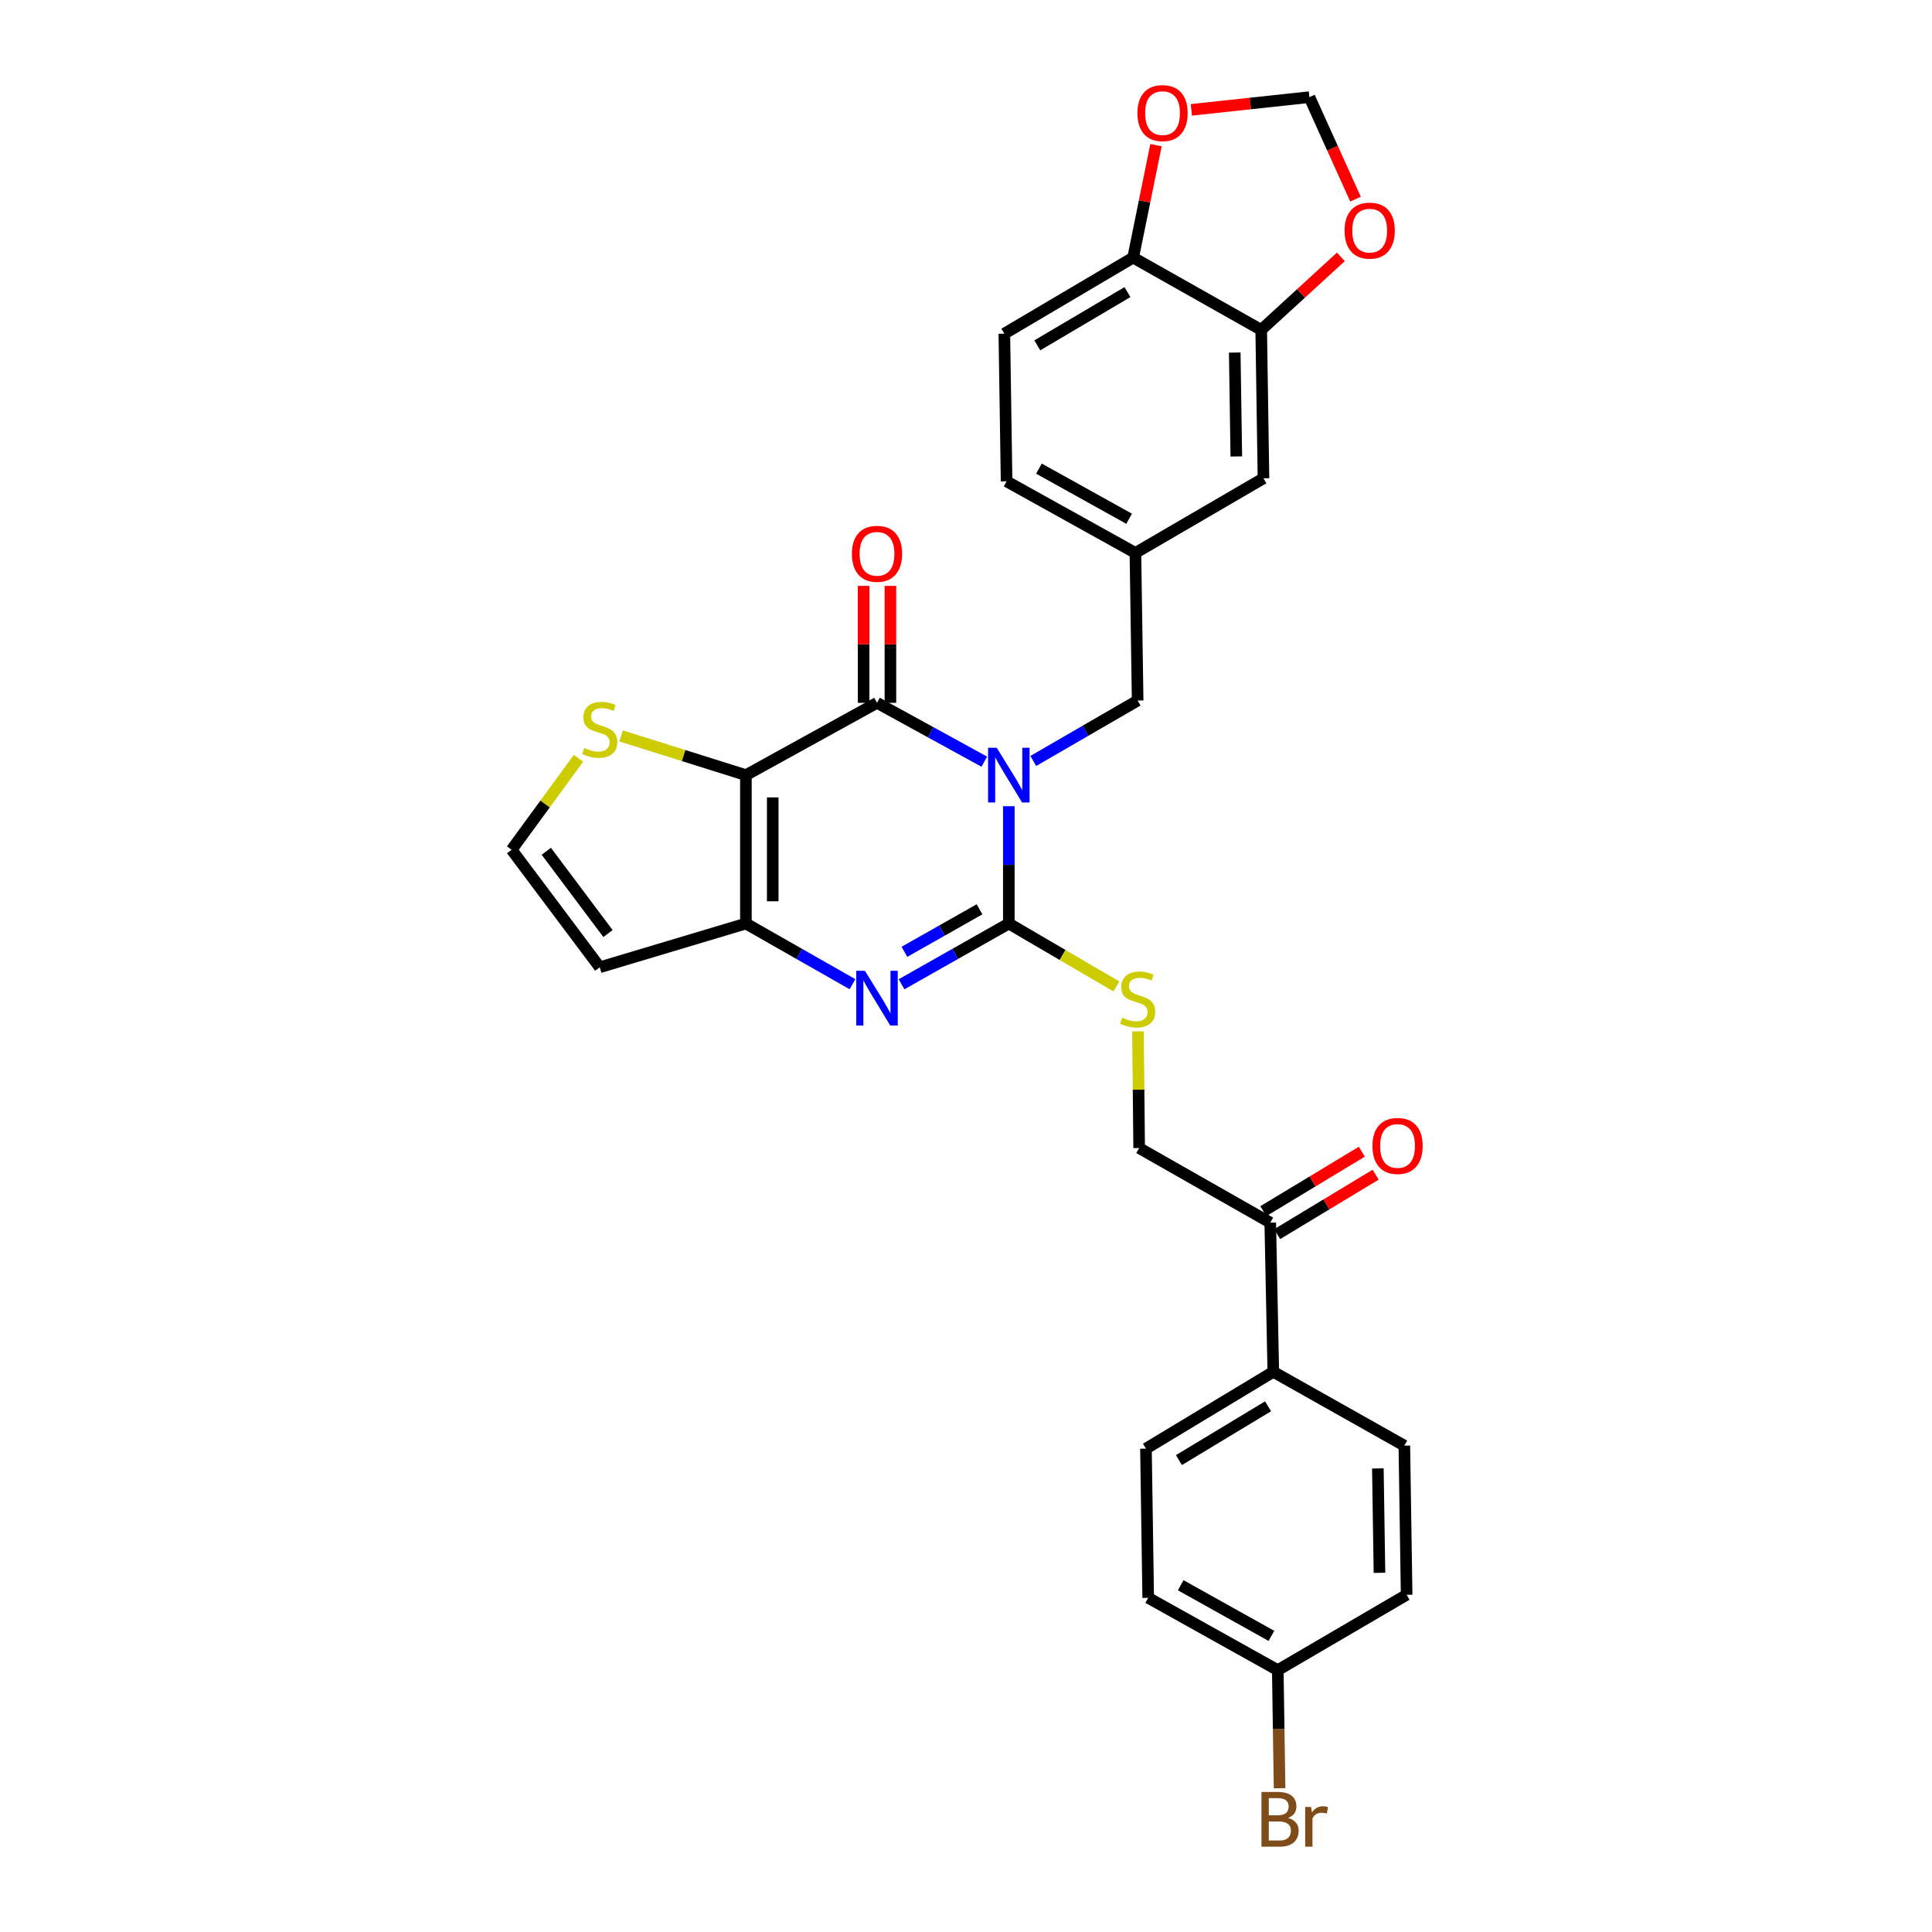 <?xml version='1.0' encoding='iso-8859-1'?>
<svg version='1.1' baseProfile='full'
              xmlns='http://www.w3.org/2000/svg'
                      xmlns:rdkit='http://www.rdkit.org/xml'
                      xmlns:xlink='http://www.w3.org/1999/xlink'
                  xml:space='preserve'
width='1000px' height='1000px' viewBox='0 0 1000 1000'>
<!-- END OF HEADER -->
<rect style='opacity:1.0;fill:#FFFFFF;stroke:none' width='1000' height='1000' x='0' y='0'> </rect>
<path class='bond-0' d='M 522.166,417.288 L 522.166,447.655' style='fill:none;fill-rule:evenodd;stroke:#0000FF;stroke-width:6px;stroke-linecap:butt;stroke-linejoin:miter;stroke-opacity:1' />
<path class='bond-0' d='M 522.166,447.655 L 522.166,478.021' style='fill:none;fill-rule:evenodd;stroke:#000000;stroke-width:6px;stroke-linecap:butt;stroke-linejoin:miter;stroke-opacity:1' />
<path class='bond-1' d='M 509.48,394.25 L 481.708,379.017' style='fill:none;fill-rule:evenodd;stroke:#0000FF;stroke-width:6px;stroke-linecap:butt;stroke-linejoin:miter;stroke-opacity:1' />
<path class='bond-1' d='M 481.708,379.017 L 453.936,363.784' style='fill:none;fill-rule:evenodd;stroke:#000000;stroke-width:6px;stroke-linecap:butt;stroke-linejoin:miter;stroke-opacity:1' />
<path class='bond-7' d='M 534.832,393.873 L 561.838,378.235' style='fill:none;fill-rule:evenodd;stroke:#0000FF;stroke-width:6px;stroke-linecap:butt;stroke-linejoin:miter;stroke-opacity:1' />
<path class='bond-7' d='M 561.838,378.235 L 588.844,362.596' style='fill:none;fill-rule:evenodd;stroke:#000000;stroke-width:6px;stroke-linecap:butt;stroke-linejoin:miter;stroke-opacity:1' />
<path class='bond-3' d='M 522.166,478.021 L 494.401,493.74' style='fill:none;fill-rule:evenodd;stroke:#000000;stroke-width:6px;stroke-linecap:butt;stroke-linejoin:miter;stroke-opacity:1' />
<path class='bond-3' d='M 494.401,493.74 L 466.637,509.458' style='fill:none;fill-rule:evenodd;stroke:#0000FF;stroke-width:6px;stroke-linecap:butt;stroke-linejoin:miter;stroke-opacity:1' />
<path class='bond-3' d='M 506.996,470.655 L 487.561,481.658' style='fill:none;fill-rule:evenodd;stroke:#000000;stroke-width:6px;stroke-linecap:butt;stroke-linejoin:miter;stroke-opacity:1' />
<path class='bond-3' d='M 487.561,481.658 L 468.126,492.661' style='fill:none;fill-rule:evenodd;stroke:#0000FF;stroke-width:6px;stroke-linecap:butt;stroke-linejoin:miter;stroke-opacity:1' />
<path class='bond-6' d='M 522.166,478.021 L 549.999,494.303' style='fill:none;fill-rule:evenodd;stroke:#000000;stroke-width:6px;stroke-linecap:butt;stroke-linejoin:miter;stroke-opacity:1' />
<path class='bond-6' d='M 549.999,494.303 L 577.833,510.585' style='fill:none;fill-rule:evenodd;stroke:#CCCC00;stroke-width:6px;stroke-linecap:butt;stroke-linejoin:miter;stroke-opacity:1' />
<path class='bond-2' d='M 453.936,363.784 L 386.078,401.208' style='fill:none;fill-rule:evenodd;stroke:#000000;stroke-width:6px;stroke-linecap:butt;stroke-linejoin:miter;stroke-opacity:1' />
<path class='bond-11' d='M 460.878,363.784 L 460.878,333.522' style='fill:none;fill-rule:evenodd;stroke:#000000;stroke-width:6px;stroke-linecap:butt;stroke-linejoin:miter;stroke-opacity:1' />
<path class='bond-11' d='M 460.878,333.522 L 460.878,303.26' style='fill:none;fill-rule:evenodd;stroke:#FF0000;stroke-width:6px;stroke-linecap:butt;stroke-linejoin:miter;stroke-opacity:1' />
<path class='bond-11' d='M 446.995,363.784 L 446.995,333.522' style='fill:none;fill-rule:evenodd;stroke:#000000;stroke-width:6px;stroke-linecap:butt;stroke-linejoin:miter;stroke-opacity:1' />
<path class='bond-11' d='M 446.995,333.522 L 446.995,303.26' style='fill:none;fill-rule:evenodd;stroke:#FF0000;stroke-width:6px;stroke-linecap:butt;stroke-linejoin:miter;stroke-opacity:1' />
<path class='bond-4' d='M 386.078,401.208 L 386.078,478.021' style='fill:none;fill-rule:evenodd;stroke:#000000;stroke-width:6px;stroke-linecap:butt;stroke-linejoin:miter;stroke-opacity:1' />
<path class='bond-4' d='M 399.961,412.73 L 399.961,466.499' style='fill:none;fill-rule:evenodd;stroke:#000000;stroke-width:6px;stroke-linecap:butt;stroke-linejoin:miter;stroke-opacity:1' />
<path class='bond-5' d='M 386.078,401.208 L 353.784,391.06' style='fill:none;fill-rule:evenodd;stroke:#000000;stroke-width:6px;stroke-linecap:butt;stroke-linejoin:miter;stroke-opacity:1' />
<path class='bond-5' d='M 353.784,391.06 L 321.491,380.912' style='fill:none;fill-rule:evenodd;stroke:#CCCC00;stroke-width:6px;stroke-linecap:butt;stroke-linejoin:miter;stroke-opacity:1' />
<path class='bond-30' d='M 441.244,509.423 L 413.661,493.722' style='fill:none;fill-rule:evenodd;stroke:#0000FF;stroke-width:6px;stroke-linecap:butt;stroke-linejoin:miter;stroke-opacity:1' />
<path class='bond-30' d='M 413.661,493.722 L 386.078,478.021' style='fill:none;fill-rule:evenodd;stroke:#000000;stroke-width:6px;stroke-linecap:butt;stroke-linejoin:miter;stroke-opacity:1' />
<path class='bond-8' d='M 386.078,478.021 L 310.429,500.659' style='fill:none;fill-rule:evenodd;stroke:#000000;stroke-width:6px;stroke-linecap:butt;stroke-linejoin:miter;stroke-opacity:1' />
<path class='bond-10' d='M 299.416,392.5 L 282.115,416.167' style='fill:none;fill-rule:evenodd;stroke:#CCCC00;stroke-width:6px;stroke-linecap:butt;stroke-linejoin:miter;stroke-opacity:1' />
<path class='bond-10' d='M 282.115,416.167 L 264.814,439.834' style='fill:none;fill-rule:evenodd;stroke:#000000;stroke-width:6px;stroke-linecap:butt;stroke-linejoin:miter;stroke-opacity:1' />
<path class='bond-20' d='M 589.014,533.836 L 589.319,564.031' style='fill:none;fill-rule:evenodd;stroke:#CCCC00;stroke-width:6px;stroke-linecap:butt;stroke-linejoin:miter;stroke-opacity:1' />
<path class='bond-20' d='M 589.319,564.031 L 589.623,594.225' style='fill:none;fill-rule:evenodd;stroke:#000000;stroke-width:6px;stroke-linecap:butt;stroke-linejoin:miter;stroke-opacity:1' />
<path class='bond-19' d='M 588.844,362.596 L 587.687,286.192' style='fill:none;fill-rule:evenodd;stroke:#000000;stroke-width:6px;stroke-linecap:butt;stroke-linejoin:miter;stroke-opacity:1' />
<path class='bond-31' d='M 310.429,500.659 L 264.814,439.834' style='fill:none;fill-rule:evenodd;stroke:#000000;stroke-width:6px;stroke-linecap:butt;stroke-linejoin:miter;stroke-opacity:1' />
<path class='bond-31' d='M 314.693,483.206 L 282.763,440.628' style='fill:none;fill-rule:evenodd;stroke:#000000;stroke-width:6px;stroke-linecap:butt;stroke-linejoin:miter;stroke-opacity:1' />
<path class='bond-9' d='M 652.8,170.751 L 653.973,247.565' style='fill:none;fill-rule:evenodd;stroke:#000000;stroke-width:6px;stroke-linecap:butt;stroke-linejoin:miter;stroke-opacity:1' />
<path class='bond-9' d='M 639.094,182.485 L 639.915,236.255' style='fill:none;fill-rule:evenodd;stroke:#000000;stroke-width:6px;stroke-linecap:butt;stroke-linejoin:miter;stroke-opacity:1' />
<path class='bond-14' d='M 652.8,170.751 L 673.42,151.851' style='fill:none;fill-rule:evenodd;stroke:#000000;stroke-width:6px;stroke-linecap:butt;stroke-linejoin:miter;stroke-opacity:1' />
<path class='bond-14' d='M 673.42,151.851 L 694.039,132.951' style='fill:none;fill-rule:evenodd;stroke:#FF0000;stroke-width:6px;stroke-linecap:butt;stroke-linejoin:miter;stroke-opacity:1' />
<path class='bond-32' d='M 652.8,170.751 L 586.515,133.328' style='fill:none;fill-rule:evenodd;stroke:#000000;stroke-width:6px;stroke-linecap:butt;stroke-linejoin:miter;stroke-opacity:1' />
<path class='bond-12' d='M 586.515,133.328 L 519.844,172.703' style='fill:none;fill-rule:evenodd;stroke:#000000;stroke-width:6px;stroke-linecap:butt;stroke-linejoin:miter;stroke-opacity:1' />
<path class='bond-12' d='M 583.574,151.188 L 536.905,178.751' style='fill:none;fill-rule:evenodd;stroke:#000000;stroke-width:6px;stroke-linecap:butt;stroke-linejoin:miter;stroke-opacity:1' />
<path class='bond-15' d='M 586.515,133.328 L 592.427,104.232' style='fill:none;fill-rule:evenodd;stroke:#000000;stroke-width:6px;stroke-linecap:butt;stroke-linejoin:miter;stroke-opacity:1' />
<path class='bond-15' d='M 592.427,104.232 L 598.338,75.135' style='fill:none;fill-rule:evenodd;stroke:#FF0000;stroke-width:6px;stroke-linecap:butt;stroke-linejoin:miter;stroke-opacity:1' />
<path class='bond-13' d='M 657.482,632.836 L 589.623,594.225' style='fill:none;fill-rule:evenodd;stroke:#000000;stroke-width:6px;stroke-linecap:butt;stroke-linejoin:miter;stroke-opacity:1' />
<path class='bond-16' d='M 657.482,632.836 L 659.056,710.051' style='fill:none;fill-rule:evenodd;stroke:#000000;stroke-width:6px;stroke-linecap:butt;stroke-linejoin:miter;stroke-opacity:1' />
<path class='bond-21' d='M 661.07,638.779 L 686.553,623.396' style='fill:none;fill-rule:evenodd;stroke:#000000;stroke-width:6px;stroke-linecap:butt;stroke-linejoin:miter;stroke-opacity:1' />
<path class='bond-21' d='M 686.553,623.396 L 712.037,608.012' style='fill:none;fill-rule:evenodd;stroke:#FF0000;stroke-width:6px;stroke-linecap:butt;stroke-linejoin:miter;stroke-opacity:1' />
<path class='bond-21' d='M 653.895,626.893 L 679.379,611.51' style='fill:none;fill-rule:evenodd;stroke:#000000;stroke-width:6px;stroke-linecap:butt;stroke-linejoin:miter;stroke-opacity:1' />
<path class='bond-21' d='M 679.379,611.51 L 704.863,596.127' style='fill:none;fill-rule:evenodd;stroke:#FF0000;stroke-width:6px;stroke-linecap:butt;stroke-linejoin:miter;stroke-opacity:1' />
<path class='bond-17' d='M 701.614,103.077 L 689.679,76.676' style='fill:none;fill-rule:evenodd;stroke:#FF0000;stroke-width:6px;stroke-linecap:butt;stroke-linejoin:miter;stroke-opacity:1' />
<path class='bond-17' d='M 689.679,76.676 L 677.744,50.275' style='fill:none;fill-rule:evenodd;stroke:#000000;stroke-width:6px;stroke-linecap:butt;stroke-linejoin:miter;stroke-opacity:1' />
<path class='bond-33' d='M 616.636,56.859 L 647.19,53.567' style='fill:none;fill-rule:evenodd;stroke:#FF0000;stroke-width:6px;stroke-linecap:butt;stroke-linejoin:miter;stroke-opacity:1' />
<path class='bond-33' d='M 647.19,53.567 L 677.744,50.275' style='fill:none;fill-rule:evenodd;stroke:#000000;stroke-width:6px;stroke-linecap:butt;stroke-linejoin:miter;stroke-opacity:1' />
<path class='bond-23' d='M 659.056,710.051 L 593.148,749.819' style='fill:none;fill-rule:evenodd;stroke:#000000;stroke-width:6px;stroke-linecap:butt;stroke-linejoin:miter;stroke-opacity:1' />
<path class='bond-23' d='M 656.342,727.903 L 610.207,755.741' style='fill:none;fill-rule:evenodd;stroke:#000000;stroke-width:6px;stroke-linecap:butt;stroke-linejoin:miter;stroke-opacity:1' />
<path class='bond-24' d='M 659.056,710.051 L 726.884,748.261' style='fill:none;fill-rule:evenodd;stroke:#000000;stroke-width:6px;stroke-linecap:butt;stroke-linejoin:miter;stroke-opacity:1' />
<path class='bond-18' d='M 653.973,247.565 L 587.687,286.192' style='fill:none;fill-rule:evenodd;stroke:#000000;stroke-width:6px;stroke-linecap:butt;stroke-linejoin:miter;stroke-opacity:1' />
<path class='bond-26' d='M 587.687,286.192 L 521.009,249.138' style='fill:none;fill-rule:evenodd;stroke:#000000;stroke-width:6px;stroke-linecap:butt;stroke-linejoin:miter;stroke-opacity:1' />
<path class='bond-26' d='M 584.429,268.498 L 537.754,242.561' style='fill:none;fill-rule:evenodd;stroke:#000000;stroke-width:6px;stroke-linecap:butt;stroke-linejoin:miter;stroke-opacity:1' />
<path class='bond-22' d='M 519.844,172.703 L 521.009,249.138' style='fill:none;fill-rule:evenodd;stroke:#000000;stroke-width:6px;stroke-linecap:butt;stroke-linejoin:miter;stroke-opacity:1' />
<path class='bond-27' d='M 593.148,749.819 L 594.305,827.026' style='fill:none;fill-rule:evenodd;stroke:#000000;stroke-width:6px;stroke-linecap:butt;stroke-linejoin:miter;stroke-opacity:1' />
<path class='bond-28' d='M 726.884,748.261 L 728.071,825.46' style='fill:none;fill-rule:evenodd;stroke:#000000;stroke-width:6px;stroke-linecap:butt;stroke-linejoin:miter;stroke-opacity:1' />
<path class='bond-28' d='M 713.18,760.055 L 714.011,814.094' style='fill:none;fill-rule:evenodd;stroke:#000000;stroke-width:6px;stroke-linecap:butt;stroke-linejoin:miter;stroke-opacity:1' />
<path class='bond-25' d='M 661.377,864.465 L 728.071,825.46' style='fill:none;fill-rule:evenodd;stroke:#000000;stroke-width:6px;stroke-linecap:butt;stroke-linejoin:miter;stroke-opacity:1' />
<path class='bond-29' d='M 661.377,864.465 L 661.841,895.027' style='fill:none;fill-rule:evenodd;stroke:#000000;stroke-width:6px;stroke-linecap:butt;stroke-linejoin:miter;stroke-opacity:1' />
<path class='bond-29' d='M 661.841,895.027 L 662.305,925.589' style='fill:none;fill-rule:evenodd;stroke:#7F4C19;stroke-width:6px;stroke-linecap:butt;stroke-linejoin:miter;stroke-opacity:1' />
<path class='bond-34' d='M 661.377,864.465 L 594.305,827.026' style='fill:none;fill-rule:evenodd;stroke:#000000;stroke-width:6px;stroke-linecap:butt;stroke-linejoin:miter;stroke-opacity:1' />
<path class='bond-34' d='M 658.083,846.726 L 611.133,820.519' style='fill:none;fill-rule:evenodd;stroke:#000000;stroke-width:6px;stroke-linecap:butt;stroke-linejoin:miter;stroke-opacity:1' />
<path  class='atom-0' d='M 515.906 387.048
L 525.186 402.048
Q 526.106 403.528, 527.586 406.208
Q 529.066 408.888, 529.146 409.048
L 529.146 387.048
L 532.906 387.048
L 532.906 415.368
L 529.026 415.368
L 519.066 398.968
Q 517.906 397.048, 516.666 394.848
Q 515.466 392.648, 515.106 391.968
L 515.106 415.368
L 511.426 415.368
L 511.426 387.048
L 515.906 387.048
' fill='#0000FF'/>
<path  class='atom-4' d='M 447.676 502.488
L 456.956 517.488
Q 457.876 518.968, 459.356 521.648
Q 460.836 524.328, 460.916 524.488
L 460.916 502.488
L 464.676 502.488
L 464.676 530.808
L 460.796 530.808
L 450.836 514.408
Q 449.676 512.488, 448.436 510.288
Q 447.236 508.088, 446.876 507.408
L 446.876 530.808
L 443.196 530.808
L 443.196 502.488
L 447.676 502.488
' fill='#0000FF'/>
<path  class='atom-6' d='M 302.429 387.156
Q 302.749 387.276, 304.069 387.836
Q 305.389 388.396, 306.829 388.756
Q 308.309 389.076, 309.749 389.076
Q 312.429 389.076, 313.989 387.796
Q 315.549 386.476, 315.549 384.196
Q 315.549 382.636, 314.749 381.676
Q 313.989 380.716, 312.789 380.196
Q 311.589 379.676, 309.589 379.076
Q 307.069 378.316, 305.549 377.596
Q 304.069 376.876, 302.989 375.356
Q 301.949 373.836, 301.949 371.276
Q 301.949 367.716, 304.349 365.516
Q 306.789 363.316, 311.589 363.316
Q 314.869 363.316, 318.589 364.876
L 317.669 367.956
Q 314.269 366.556, 311.709 366.556
Q 308.949 366.556, 307.429 367.716
Q 305.909 368.836, 305.949 370.796
Q 305.949 372.316, 306.709 373.236
Q 307.509 374.156, 308.629 374.676
Q 309.789 375.196, 311.709 375.796
Q 314.269 376.596, 315.789 377.396
Q 317.309 378.196, 318.389 379.836
Q 319.509 381.436, 319.509 384.196
Q 319.509 388.116, 316.869 390.236
Q 314.269 392.316, 309.909 392.316
Q 307.389 392.316, 305.469 391.756
Q 303.589 391.236, 301.349 390.316
L 302.429 387.156
' fill='#CCCC00'/>
<path  class='atom-7' d='M 580.844 526.746
Q 581.164 526.866, 582.484 527.426
Q 583.804 527.986, 585.244 528.346
Q 586.724 528.666, 588.164 528.666
Q 590.844 528.666, 592.404 527.386
Q 593.964 526.066, 593.964 523.786
Q 593.964 522.226, 593.164 521.266
Q 592.404 520.306, 591.204 519.786
Q 590.004 519.266, 588.004 518.666
Q 585.484 517.906, 583.964 517.186
Q 582.484 516.466, 581.404 514.946
Q 580.364 513.426, 580.364 510.866
Q 580.364 507.306, 582.764 505.106
Q 585.204 502.906, 590.004 502.906
Q 593.284 502.906, 597.004 504.466
L 596.084 507.546
Q 592.684 506.146, 590.124 506.146
Q 587.364 506.146, 585.844 507.306
Q 584.324 508.426, 584.364 510.386
Q 584.364 511.906, 585.124 512.826
Q 585.924 513.746, 587.044 514.266
Q 588.204 514.786, 590.124 515.386
Q 592.684 516.186, 594.204 516.986
Q 595.724 517.786, 596.804 519.426
Q 597.924 521.026, 597.924 523.786
Q 597.924 527.706, 595.284 529.826
Q 592.684 531.906, 588.324 531.906
Q 585.804 531.906, 583.884 531.346
Q 582.004 530.826, 579.764 529.906
L 580.844 526.746
' fill='#CCCC00'/>
<path  class='atom-12' d='M 440.936 286.65
Q 440.936 279.85, 444.296 276.05
Q 447.656 272.25, 453.936 272.25
Q 460.216 272.25, 463.576 276.05
Q 466.936 279.85, 466.936 286.65
Q 466.936 293.53, 463.536 297.45
Q 460.136 301.33, 453.936 301.33
Q 447.696 301.33, 444.296 297.45
Q 440.936 293.57, 440.936 286.65
M 453.936 298.13
Q 458.256 298.13, 460.576 295.25
Q 462.936 292.33, 462.936 286.65
Q 462.936 281.09, 460.576 278.29
Q 458.256 275.45, 453.936 275.45
Q 449.616 275.45, 447.256 278.25
Q 444.936 281.05, 444.936 286.65
Q 444.936 292.37, 447.256 295.25
Q 449.616 298.13, 453.936 298.13
' fill='#FF0000'/>
<path  class='atom-15' d='M 695.943 119.37
Q 695.943 112.57, 699.303 108.77
Q 702.663 104.97, 708.943 104.97
Q 715.223 104.97, 718.583 108.77
Q 721.943 112.57, 721.943 119.37
Q 721.943 126.25, 718.543 130.17
Q 715.143 134.05, 708.943 134.05
Q 702.703 134.05, 699.303 130.17
Q 695.943 126.29, 695.943 119.37
M 708.943 130.85
Q 713.263 130.85, 715.583 127.97
Q 717.943 125.05, 717.943 119.37
Q 717.943 113.81, 715.583 111.01
Q 713.263 108.17, 708.943 108.17
Q 704.623 108.17, 702.263 110.97
Q 699.943 113.77, 699.943 119.37
Q 699.943 125.09, 702.263 127.97
Q 704.623 130.85, 708.943 130.85
' fill='#FF0000'/>
<path  class='atom-16' d='M 588.725 58.546
Q 588.725 51.746, 592.085 47.946
Q 595.445 44.146, 601.725 44.146
Q 608.005 44.146, 611.365 47.946
Q 614.725 51.746, 614.725 58.546
Q 614.725 65.426, 611.325 69.346
Q 607.925 73.226, 601.725 73.226
Q 595.485 73.226, 592.085 69.346
Q 588.725 65.466, 588.725 58.546
M 601.725 70.026
Q 606.045 70.026, 608.365 67.146
Q 610.725 64.226, 610.725 58.546
Q 610.725 52.986, 608.365 50.186
Q 606.045 47.346, 601.725 47.346
Q 597.405 47.346, 595.045 50.146
Q 592.725 52.946, 592.725 58.546
Q 592.725 64.266, 595.045 67.146
Q 597.405 70.026, 601.725 70.026
' fill='#FF0000'/>
<path  class='atom-22' d='M 710.374 593.14
Q 710.374 586.34, 713.734 582.54
Q 717.094 578.74, 723.374 578.74
Q 729.654 578.74, 733.014 582.54
Q 736.374 586.34, 736.374 593.14
Q 736.374 600.02, 732.974 603.94
Q 729.574 607.82, 723.374 607.82
Q 717.134 607.82, 713.734 603.94
Q 710.374 600.06, 710.374 593.14
M 723.374 604.62
Q 727.694 604.62, 730.014 601.74
Q 732.374 598.82, 732.374 593.14
Q 732.374 587.58, 730.014 584.78
Q 727.694 581.94, 723.374 581.94
Q 719.054 581.94, 716.694 584.74
Q 714.374 587.54, 714.374 593.14
Q 714.374 598.86, 716.694 601.74
Q 719.054 604.62, 723.374 604.62
' fill='#FF0000'/>
<path  class='atom-30' d='M 666.69 940.96
Q 669.41 941.72, 670.77 943.4
Q 672.17 945.04, 672.17 947.48
Q 672.17 951.4, 669.65 953.64
Q 667.17 955.84, 662.45 955.84
L 652.93 955.84
L 652.93 927.52
L 661.29 927.52
Q 666.13 927.52, 668.57 929.48
Q 671.01 931.44, 671.01 935.04
Q 671.01 939.32, 666.69 940.96
M 656.73 930.72
L 656.73 939.6
L 661.29 939.6
Q 664.09 939.6, 665.53 938.48
Q 667.01 937.32, 667.01 935.04
Q 667.01 930.72, 661.29 930.72
L 656.73 930.72
M 662.45 952.64
Q 665.21 952.64, 666.69 951.32
Q 668.17 950, 668.17 947.48
Q 668.17 945.16, 666.53 944
Q 664.93 942.8, 661.85 942.8
L 656.73 942.8
L 656.73 952.64
L 662.45 952.64
' fill='#7F4C19'/>
<path  class='atom-30' d='M 678.61 935.28
L 679.05 938.12
Q 681.21 934.92, 684.73 934.92
Q 685.85 934.92, 687.37 935.32
L 686.77 938.68
Q 685.05 938.28, 684.09 938.28
Q 682.41 938.28, 681.29 938.96
Q 680.21 939.6, 679.33 941.16
L 679.33 955.84
L 675.57 955.84
L 675.57 935.28
L 678.61 935.28
' fill='#7F4C19'/>
</svg>
